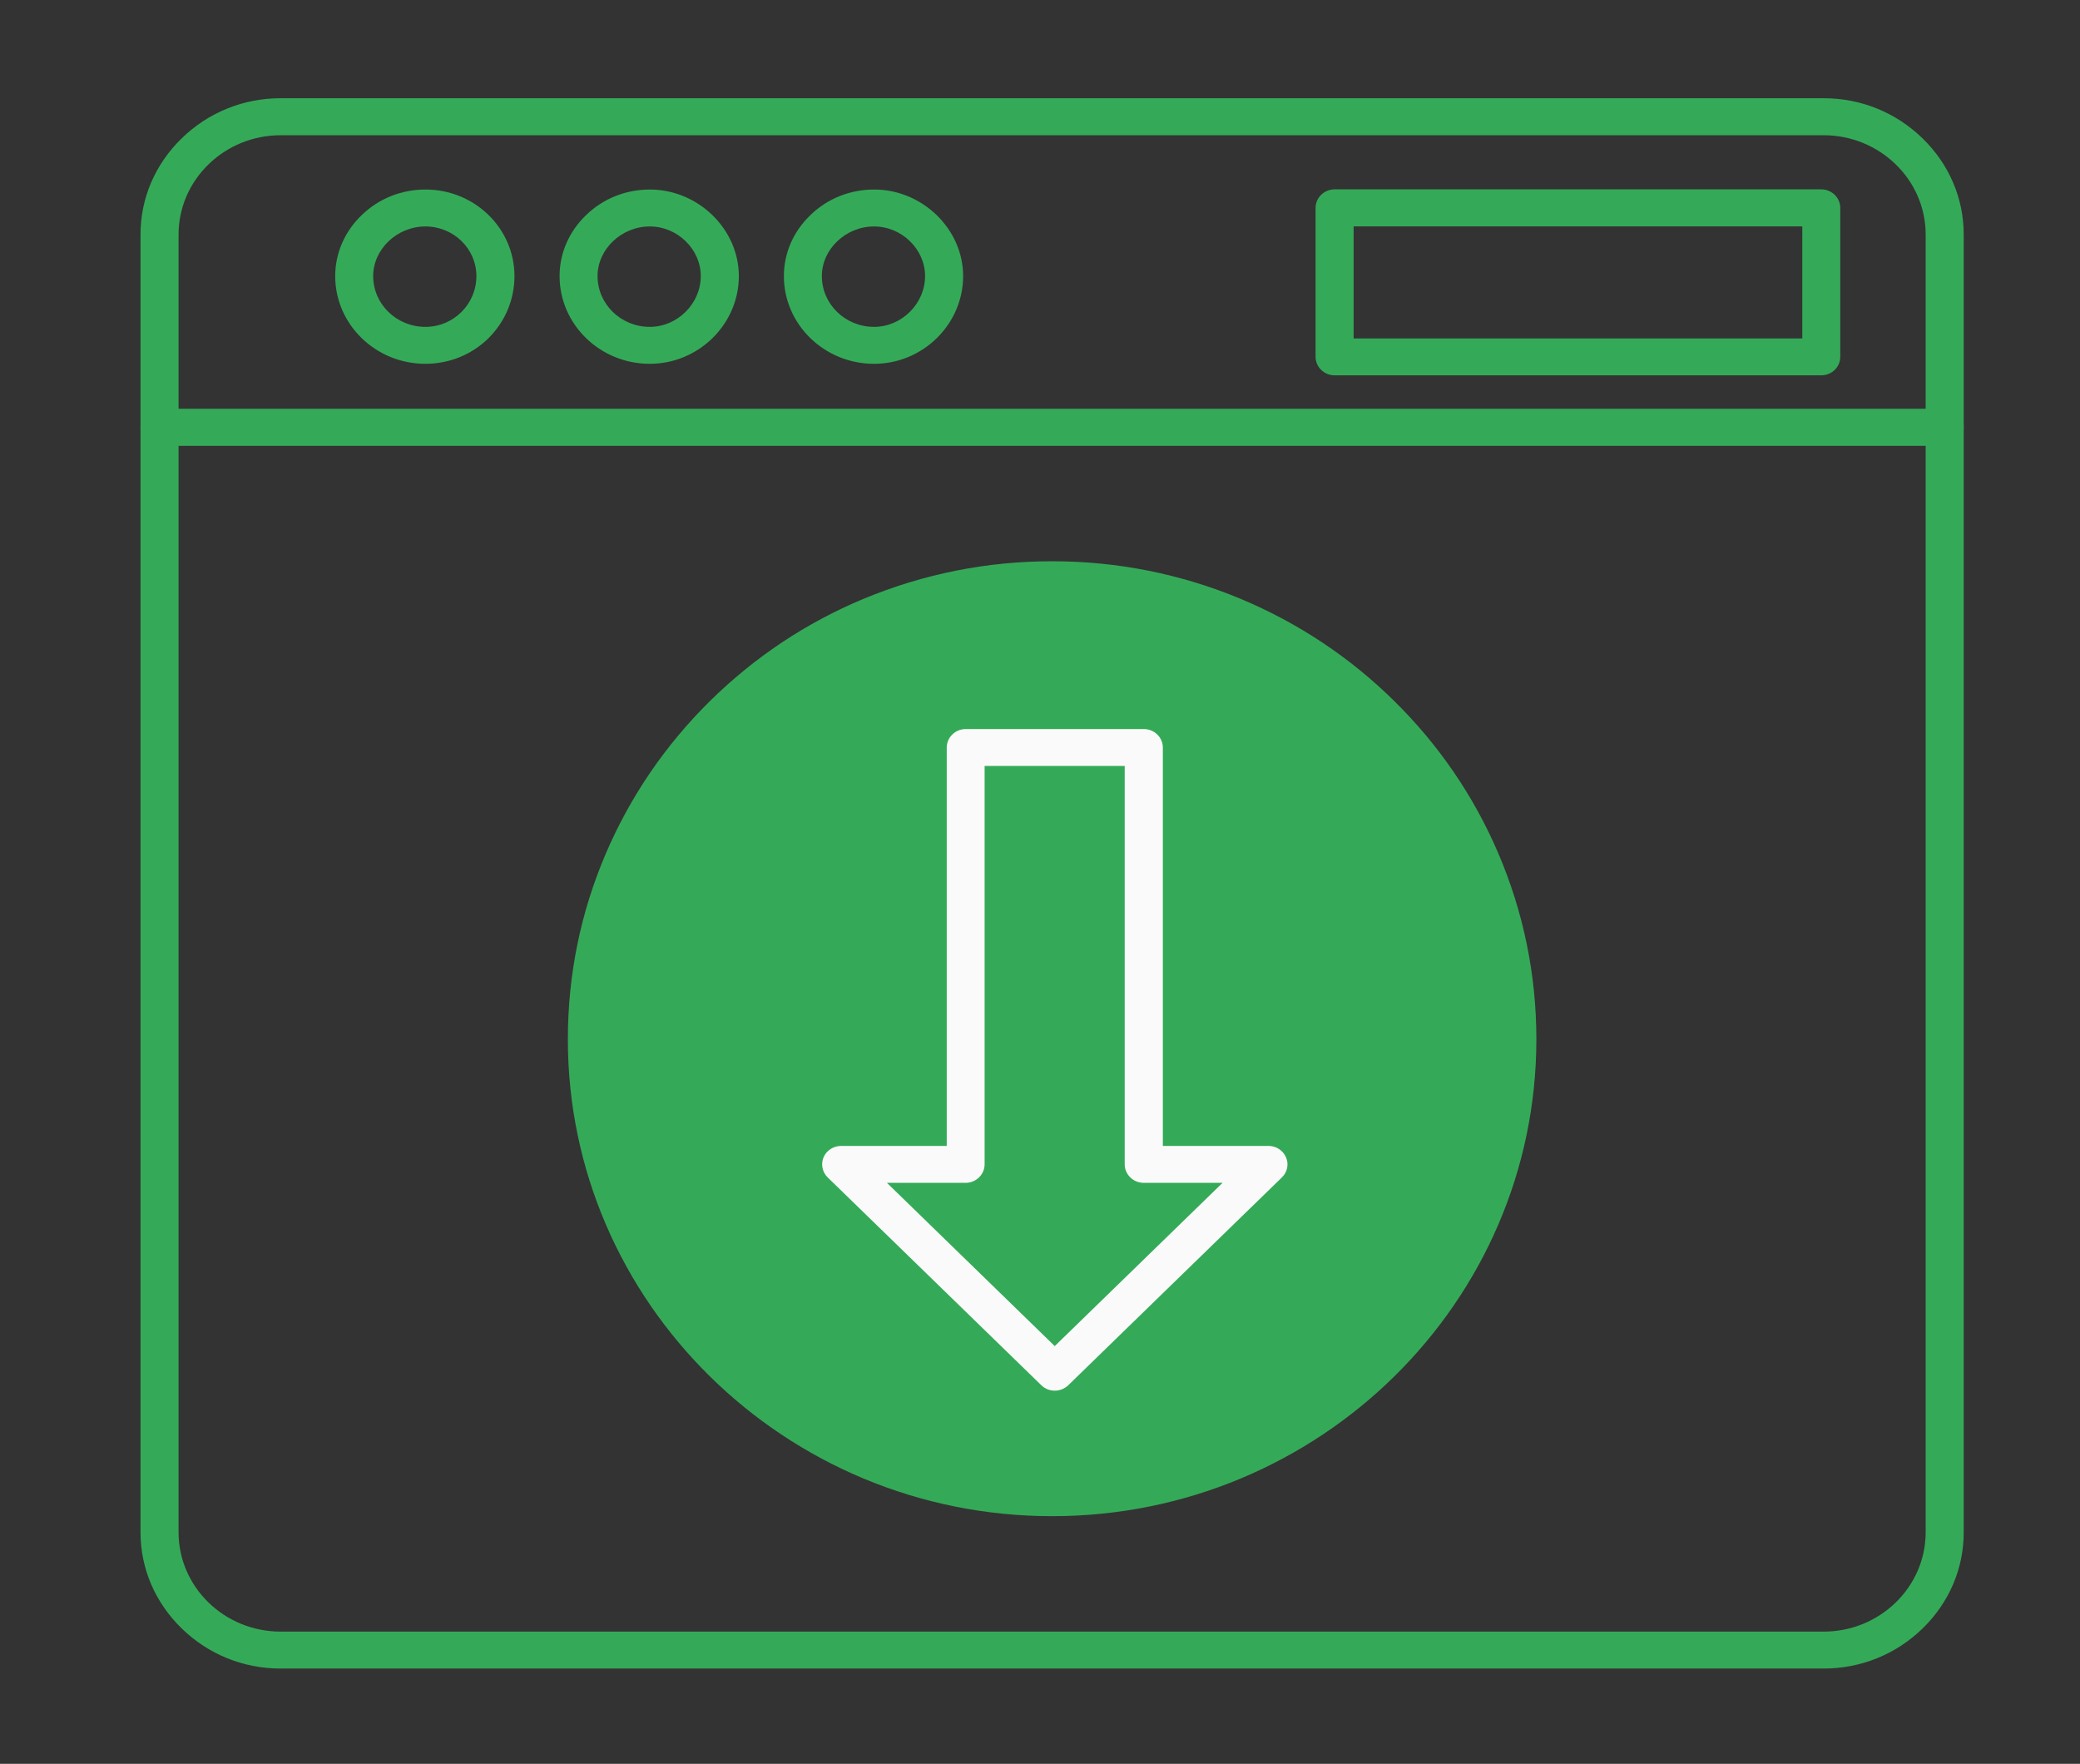 <?xml version="1.0" encoding="UTF-8" standalone="no"?>
<!-- Created with Inkscape (http://www.inkscape.org/) -->

<svg
   version="1.1"
   id="svg1"
   width="3182.265"
   height="2698.326"
   viewBox="0 0 3182.265 2698.326"
   sodipodi:docname="app.svg"
   inkscape:version="1.3.1 (9b9bdc1480, 2023-11-25, custom)"
   xmlns:inkscape="http://www.inkscape.org/namespaces/inkscape"
   xmlns:sodipodi="http://sodipodi.sourceforge.net/DTD/sodipodi-0.dtd"
   xmlns="http://www.w3.org/2000/svg"
   xmlns:svg="http://www.w3.org/2000/svg">
  <rect x="0" y="0" width="3182.265" height="2698.326" fill="#333333" stroke="none"/>
  <defs
     id="defs1" />
  <sodipodi:namedview
     id="namedview1"
     pagecolor="#ffffff"
     bordercolor="#000000"
     borderopacity="0.25"
     inkscape:showpageshadow="2"
     inkscape:pageopacity="0.0"
     inkscape:pagecheckerboard="0"
     inkscape:deskcolor="#d1d1d1"
     inkscape:zoom="0.15395043"
     inkscape:cx="746.99371"
     inkscape:cy="1386.8101"
     inkscape:window-width="1920"
     inkscape:window-height="995"
     inkscape:window-x="0"
     inkscape:window-y="24"
     inkscape:window-maximized="1"
     inkscape:current-layer="group-R5">
    <inkscape:page
       x="0"
       y="0"
       inkscape:label="1"
       id="page1"
       width="3182.265"
       height="2698.326"
       margin="0"
       bleed="0" />
  </sodipodi:namedview>
  <g
     id="g1"
     inkscape:groupmode="layer"
     inkscape:label="1"
     transform="translate(-750.895,-1375.877)">
    <g
       id="group-R5"
       transform="translate(-136.408,-142.903)">
      <path
         id="path2"
         d="m 1316.613,1725.67 c -86.018,0 -156.111,68.179 -156.111,151.848 v 1985.456 c 0,83.669 70.093,151.848 156.111,151.848 h 2360.724 c 86.018,0 156.111,-68.18 156.111,-151.848 V 1877.519 c 0,-83.669 -70.093,-151.848 -156.111,-151.848 z M 3677.337,4071.322 H 1316.613 c -57.041,0 -110.557,-21.711 -151.282,-61.323 -40.725,-39.613 -63.045,-91.795 -63.045,-147.151 V 1877.519 c 0,-55.483 22.32,-107.538 63.045,-147.151 40.725,-39.613 94.371,-61.323 151.282,-61.323 h 2360.724 c 57.041,0 110.557,21.711 151.281,61.323 40.725,39.613 63.045,91.795 63.045,147.151 v 1985.456 c 0,55.483 -22.32,107.538 -63.045,147.151 -40.725,39.486 -94.241,61.197 -151.281,61.197 v 0"
         style="fill:#34aa58;fill-opacity:1;fill-rule:evenodd;stroke:none;stroke-width:0.129" />
      <path
         id="path3"
         d="M 3862.555,2200.768 H 1131.394 c -15.925,0 -29.108,-12.697 -29.108,-28.313 0,-15.49 13.053,-28.313 29.108,-28.313 h 2731.161 c 15.924,0 29.108,12.696 29.108,28.313 0,15.616 -13.053,28.313 -29.108,28.313"
         style="fill:#34aa58;fill-opacity:1;fill-rule:evenodd;stroke:none;stroke-width:0.129" />
      <path
         id="path4"
         d="m 1538.118,1865.203 c -43.335,0 -79.883,34.788 -79.883,75.924 0,42.914 35.765,77.702 79.883,77.702 43.074,0 78.056,-34.788 78.056,-77.702 0,-41.898 -34.981,-75.924 -78.056,-75.924 z m 0,210.125 c -76.098,0 -137.968,-60.181 -137.968,-134.2 0,-34.915 14.358,-68.179 40.725,-93.445 26.106,-25.266 60.826,-38.978 97.374,-38.978 75.184,0 136.14,59.292 136.14,132.423 0,35.677 -13.966,69.195 -39.419,94.715 -25.584,25.393 -60.173,39.486 -96.852,39.486 v 0"
         style="fill:#34aa58;fill-opacity:1;fill-rule:evenodd;stroke:none;stroke-width:0.129" />
      <path
         id="path5"
         d="m 1881.406,1865.203 c -43.335,0 -79.883,34.788 -79.883,75.924 0,42.914 35.764,77.702 79.883,77.702 42.291,0 78.056,-35.55 78.056,-77.702 0,-41.136 -35.765,-75.924 -78.056,-75.924 z m 0,210.125 c -76.098,0 -137.968,-60.181 -137.968,-134.2 0,-34.915 14.358,-68.179 40.725,-93.445 26.105,-25.266 60.826,-38.978 97.374,-38.978 73.879,0 136.14,60.562 136.14,132.423 0,35.55 -14.358,69.195 -40.072,94.715 -26.106,25.52 -60.304,39.486 -96.199,39.486 v 0"
         style="fill:#34aa58;fill-opacity:1;fill-rule:evenodd;stroke:none;stroke-width:0.129" />
      <path
         id="path6"
         d="m 2224.564,1865.203 c -43.335,0 -79.883,34.788 -79.883,75.924 0,42.914 35.765,77.702 79.883,77.702 42.291,0 78.056,-35.55 78.056,-77.702 0,-41.136 -35.765,-75.924 -78.056,-75.924 z m 0,210.125 c -76.098,0 -137.968,-60.181 -137.968,-134.2 0,-34.915 14.358,-68.179 40.725,-93.445 26.106,-25.266 60.826,-38.978 97.374,-38.978 73.879,0 136.14,60.562 136.14,132.423 0,35.55 -14.358,69.195 -40.072,94.715 -26.106,25.52 -60.173,39.486 -96.199,39.486 v 0"
         style="fill:#34aa58;fill-opacity:1;fill-rule:evenodd;stroke:none;stroke-width:0.129" />
      <path
         id="path7"
         d="m 2958.26,2036.477 h 686.445 v -171.401 h -686.445 z m 715.422,56.499 H 2929.152 c -15.924,0 -29.108,-12.696 -29.108,-28.313 v -227.899 c 0,-15.49 13.053,-28.313 29.108,-28.313 h 744.53 c 15.924,0 29.108,12.696 29.108,28.313 v 227.899 c 0,15.617 -13.053,28.313 -29.108,28.313 v 0"
         style="fill:#34aa58;fill-opacity:1;fill-rule:evenodd;stroke:none;stroke-width:0.129" />
      <path
         id="path8"
         d="m 2496.975,2434 c -376.442,0 -682.79,302.808 -682.79,674.811 0,371.114 306.349,673.034 682.79,673.034 376.442,0 682.79,-301.919 682.79,-673.034 0,-372.13 -306.348,-674.811 -682.79,-674.811 z m 0,1404.217 c -408.552,0 -740.875,-327.312 -740.875,-729.532 0,-98.778 19.579,-194.508 58.346,-284.779 37.461,-87.097 90.847,-165.307 158.852,-232.47 68.135,-67.164 147.235,-119.981 235.472,-156.673 91.369,-37.962 188.351,-57.388 288.205,-57.388 99.854,0 196.836,19.425 288.205,57.388 88.237,36.946 167.467,89.509 235.472,156.673 68.135,67.164 121.521,145.373 158.852,232.47 38.636,90.271 58.346,186.001 58.346,284.779 0,402.22 -332.324,729.532 -740.875,729.532 v 0"
         style="fill:#34aa58;fill-opacity:1;fill-rule:evenodd;stroke:none;stroke-width:0.129" />
      <path
         id="path10"
         d="m 19365,38730 v 0"
         style="fill:#ff5722;fill-opacity:1;fill-rule:nonzero;stroke:none"
         transform="matrix(0.133,0,0,-0.133,0,5164)"
         sodipodi:nodetypes="cc" />
      <ellipse
         style="fill:#34aa58;fill-opacity:1;stroke-width:1.135"
         id="path31"
         cx="2497.492"
         cy="3106.861"
         rx="696.435"
         ry="685.677" />
      <path
         id="path9"
         d="m 2244.248,3328.294 256.748,249.737 256.748,-249.737 h -120.608 c -15.924,0 -29.108,-12.696 -29.108,-28.313 V 2690.556 h -214.326 v 609.425 c 0,15.489 -13.053,28.313 -29.108,28.313 z m 256.748,317.917 c -7.44,0 -14.88,-2.793 -20.493,-8.253 l -326.841,-317.917 c -8.354,-8.126 -10.703,-20.314 -6.396,-30.725 4.307,-10.411 15.011,-17.521 26.889,-17.521 h 161.593 v -609.425 c 0,-15.49 13.053,-28.313 29.108,-28.313 h 272.411 c 15.924,0 29.108,12.696 29.108,28.313 v 609.425 h 161.593 c 11.747,0 22.32,6.856 26.889,17.521 4.569,10.538 1.958,22.726 -6.396,30.725 l -326.841,317.917 c -5.743,5.459 -13.183,8.253 -20.623,8.253 v 0"
         style="fill:#fafafa;fill-opacity:1;fill-rule:evenodd;stroke:none;stroke-width:0.129" />
    </g>
  </g>
</svg>
